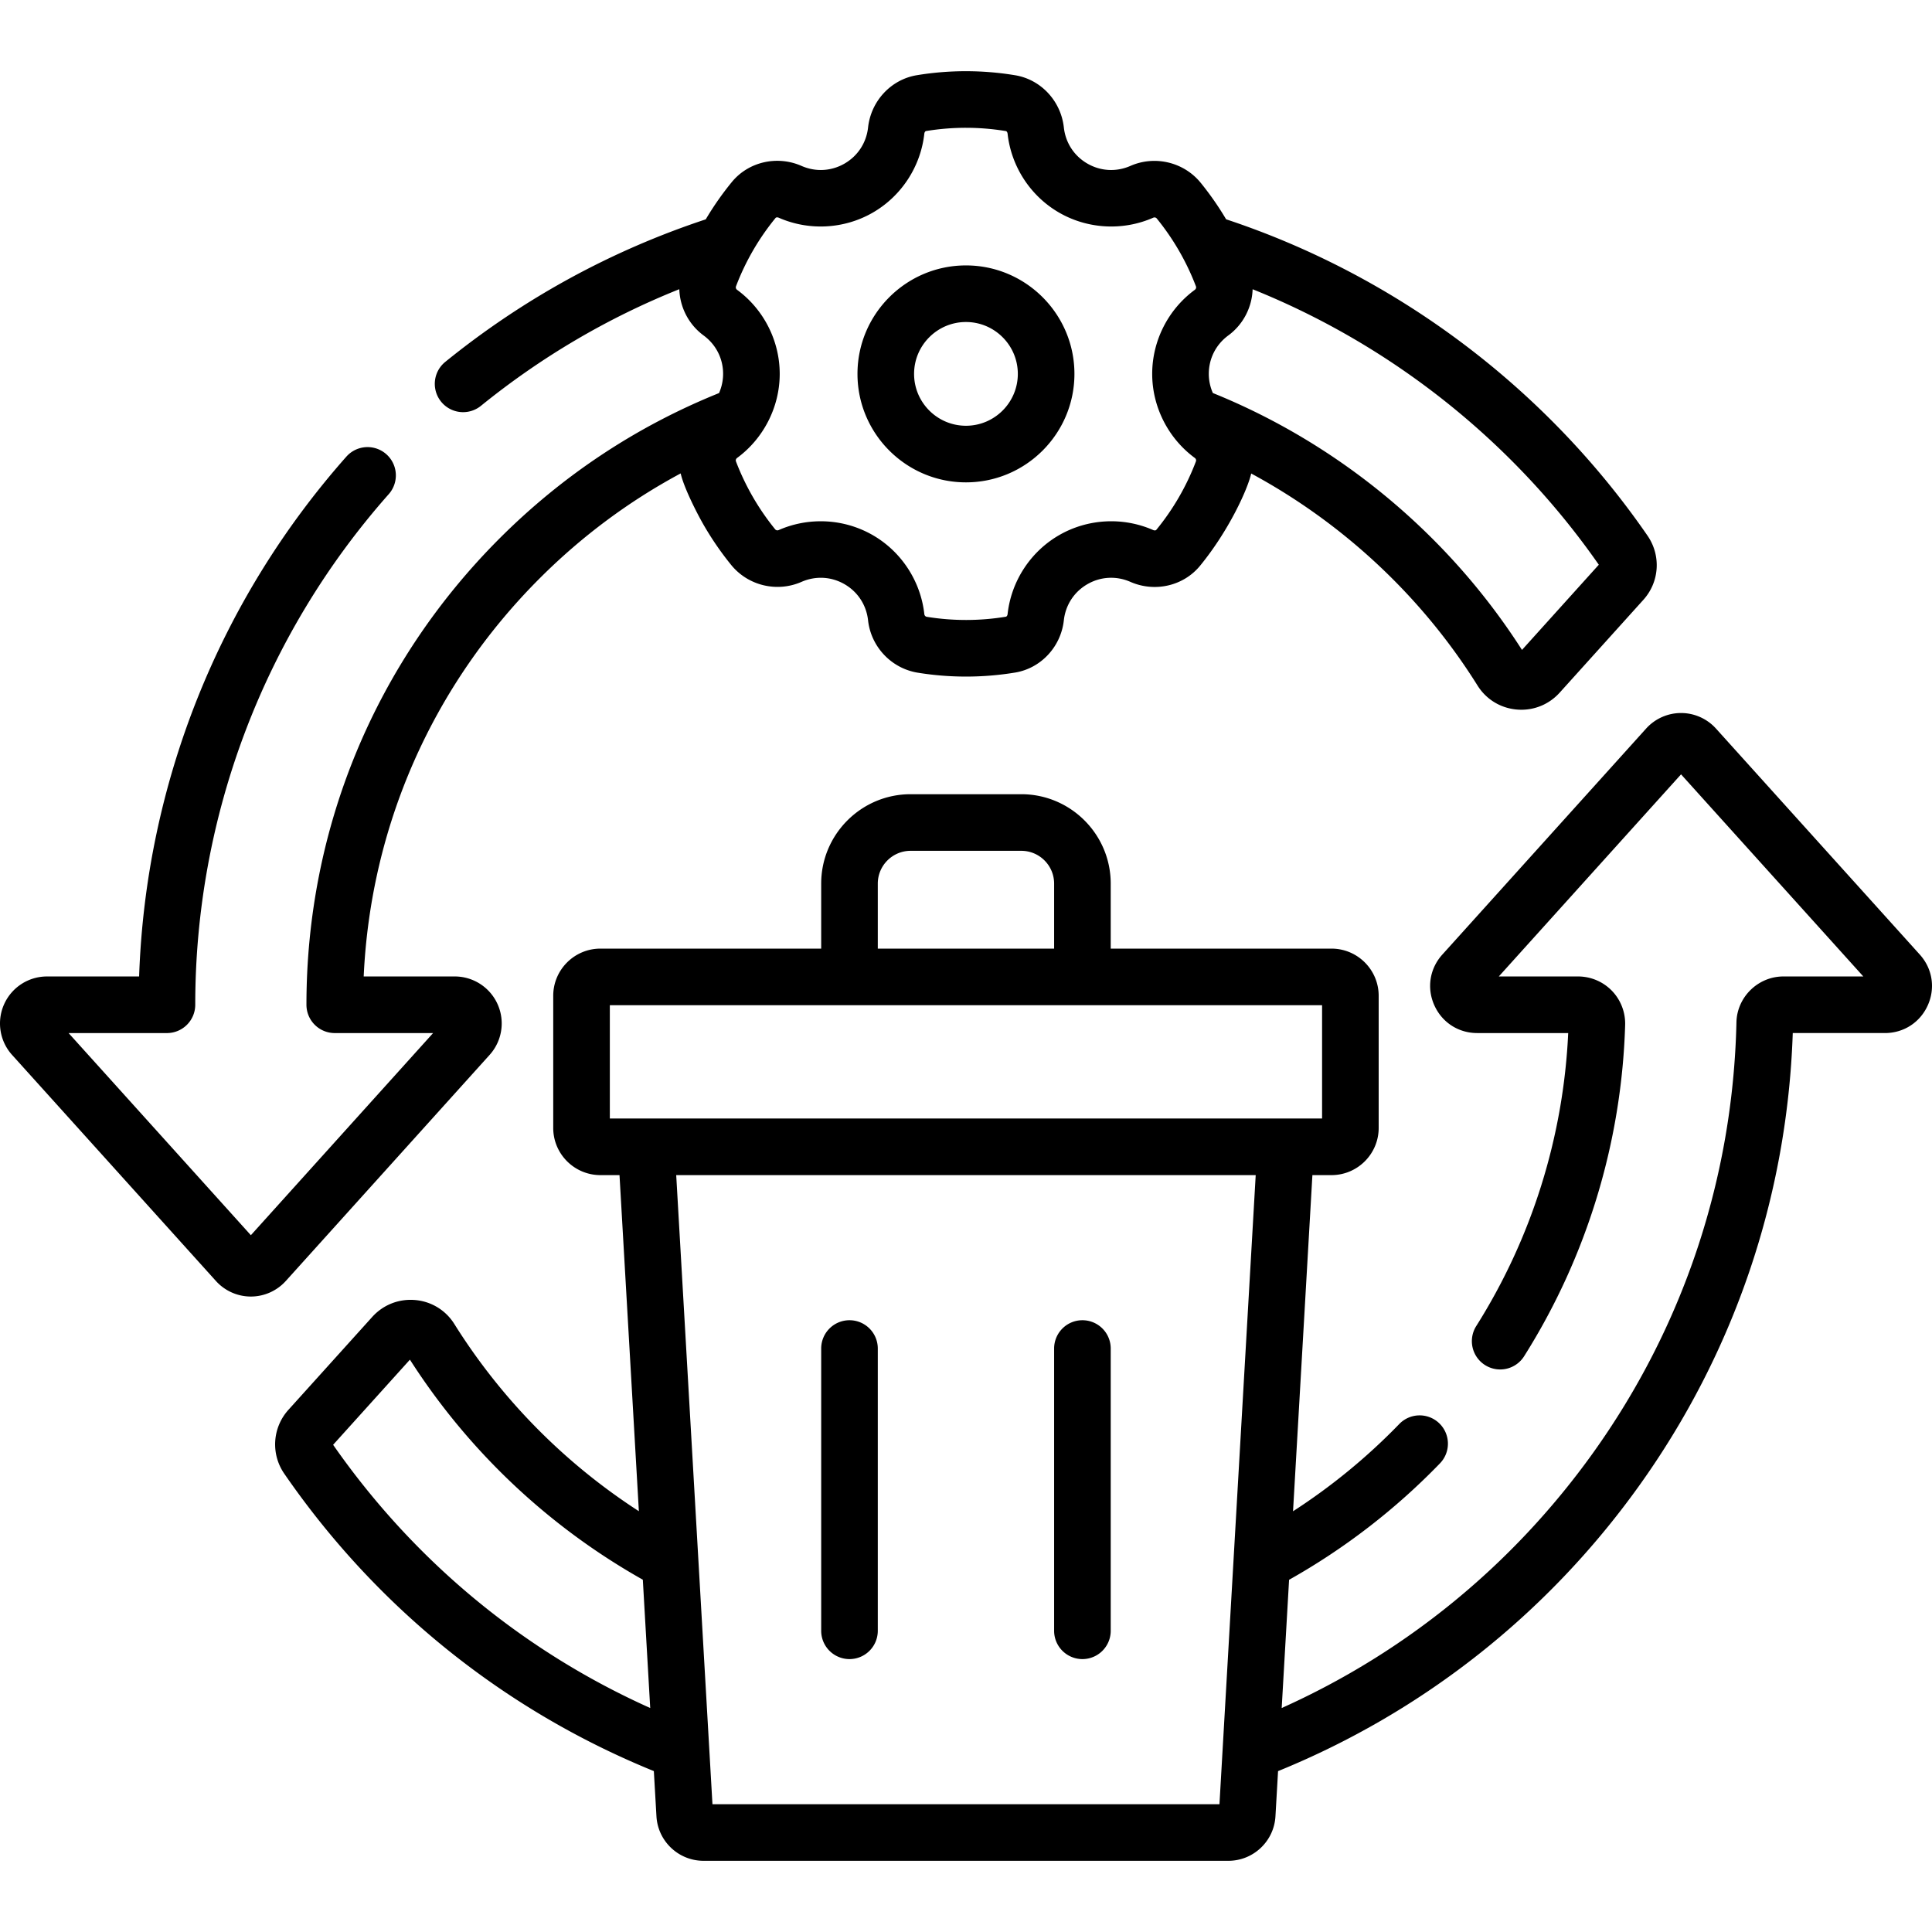 <svg xmlns="http://www.w3.org/2000/svg" version="1.1" xmlns:xlink="http://www.w3.org/1999/xlink" width="512" height="512" x="0" y="0" viewBox="0 0 512 512" style="enable-background:new 0 0 512 512" xml:space="preserve" class=""><g><path d="M129.739 279.575a12.45 12.45 0 0 0-9.239-20.804H96.382c1.829-39.861 18.22-77.075 46.621-105.485 11.17-11.17 23.693-20.48 37.382-27.828.806 3.625 4.158 10.302 6.138 13.733a80.831 80.831 0 0 0 7.254 10.533c4.467 5.49 12.125 7.331 18.628 4.479 3.735-1.638 7.891-1.414 11.405.616 3.514 2.029 5.787 5.516 6.235 9.567.781 7.05 6.204 12.761 13.187 13.887a79.92 79.92 0 0 0 25.776-.036c6.833-1.124 12.147-6.819 12.922-13.847.447-4.053 2.721-7.542 6.237-9.572 3.514-2.03 7.673-2.254 11.408-.614 6.474 2.842 14.062 1.087 18.452-4.268 7.589-9.256 12.605-20.223 13.553-24.451 24.351 13.142 45.242 32.609 59.994 56.207 2.295 3.654 6.08 5.965 10.382 6.342.411.036.819.054 1.226.054 3.865 0 7.506-1.608 10.143-4.522l22.211-24.632c4.254-4.739 4.696-11.719 1.074-16.977-27.059-39.247-66.634-68.925-111.676-83.84a80.608 80.608 0 0 0-6.733-9.671c-4.467-5.489-12.127-7.331-18.628-4.479-3.733 1.638-7.889 1.414-11.405-.616-3.515-2.029-5.788-5.518-6.236-9.57-.776-7.022-6.082-12.713-12.902-13.838a79.97 79.97 0 0 0-26.061-.011c-6.832 1.125-12.146 6.82-12.921 13.847-.447 4.053-2.721 7.542-6.237 9.572-3.515 2.03-7.673 2.254-11.407.614-6.474-2.841-14.061-1.087-18.453 4.268a79.937 79.937 0 0 0-6.919 9.895c-25.132 8.311-48.358 21.011-69.065 37.802a7.5 7.5 0 0 0 9.447 11.651c16.03-12.998 33.676-23.365 52.61-30.941.158 4.748 2.444 9.325 6.441 12.263 4.934 3.627 6.421 9.96 4.089 15.263-21.831 8.808-41.39 21.749-58.158 38.517-33.007 33.018-51.185 76.91-51.185 123.59a7.5 7.5 0 0 0 7.5 7.5h26.066l-48.296 53.57-48.304-53.57h26.065a7.5 7.5 0 0 0 7.5-7.5c0-49.936 18.224-98.006 51.313-135.354a7.5 7.5 0 0 0-11.227-9.947c-33.862 38.219-53.222 86.901-54.958 137.801H12.451c-4.915 0-9.381 2.903-11.378 7.396s-1.161 9.752 2.129 13.396l54.034 59.924c2.358 2.61 5.727 4.107 9.244 4.107s6.886-1.497 9.251-4.113zm293.96-129.915-20.357 22.576c-19.507-30.503-48.464-54.555-81.922-68.082a12.577 12.577 0 0 1-1.075-5.071c0-4.059 1.884-7.77 5.168-10.185 3.995-2.936 6.283-7.505 6.446-12.246 36.773 14.776 68.939 40.278 91.74 73.008zM206.373 57.698c8.033 3.527 17.355 3.02 24.937-1.359 7.582-4.377 12.683-12.197 13.645-20.917.043-.389.267-.662.449-.691a64.983 64.983 0 0 1 21.182.01c.177.029.394.312.436.687.964 8.718 6.065 16.536 13.644 20.912 7.58 4.377 16.901 4.884 24.931 1.362.363-.158.732-.078.965.208a65.52 65.52 0 0 1 10.37 17.961c.132.346.016.707-.302.941-7.067 5.193-11.286 13.519-11.286 22.271 0 8.834 4.332 17.16 11.284 22.269.316.233.431.594.298.943a65.026 65.026 0 0 1-10.499 18.13c-.118.143-.466.2-.823.043-8.033-3.528-17.355-3.02-24.937 1.359-7.582 4.377-12.683 12.197-13.645 20.917-.043.389-.266.661-.448.691a65.028 65.028 0 0 1-20.952.028c-.368-.06-.624-.339-.667-.73-.965-8.715-6.066-16.531-13.644-20.906a27.64 27.64 0 0 0-13.817-3.685c-3.782 0-7.574.77-11.115 2.323-.361.16-.732.078-.965-.208a65.643 65.643 0 0 1-5.901-8.568 65.586 65.586 0 0 1-4.469-9.394c-.132-.346-.016-.707.302-.941 6.924-5.088 11.286-13.402 11.286-22.272 0-8.751-4.219-17.076-11.284-22.269-.316-.233-.431-.594-.298-.943a64.982 64.982 0 0 1 10.499-18.129c.118-.142.467-.199.824-.043z" fill="#000000" opacity="1" data-original="#000000"></path><path d="m508.772 252.978-54.033-59.914c-2.358-2.61-5.727-4.107-9.244-4.107s-6.886 1.497-9.25 4.113l-54.025 59.915c-3.337 3.709-4.15 8.845-2.12 13.401 2.029 4.555 6.388 7.385 11.375 7.385h24.114c-1.271 27.545-9.662 54.321-24.339 77.599a7.5 7.5 0 1 0 12.688 8c16.565-26.272 25.813-56.613 26.742-87.728a12.539 12.539 0 0 0-3.508-9.077 12.524 12.524 0 0 0-8.948-3.794h-21.025l48.295-53.561 48.303 53.561h-21.174c-6.714 0-12.298 5.447-12.448 12.143-.916 41.263-14.085 80.765-38.083 114.234-21.206 29.576-49.538 52.731-82.43 67.496l1.958-33.981a175.045 175.045 0 0 0 39.983-30.857 7.5 7.5 0 0 0-.171-10.605 7.499 7.499 0 0 0-10.605.171 160.303 160.303 0 0 1-28.16 23.13l5.133-89.085h5.064c6.893 0 12.5-5.607 12.5-12.5v-35.023c0-6.892-5.607-12.499-12.5-12.499h-58.511V234.17c0-13.065-10.63-23.695-23.695-23.695h-29.339c-13.065 0-23.695 10.629-23.695 23.695v17.225h-58.511c-6.893 0-12.5 5.607-12.5 12.5v35.022c0 6.893 5.607 12.5 12.5 12.5h5.064l5.132 89.071a160.689 160.689 0 0 1-48.904-49.612 13.549 13.549 0 0 0-10.375-6.352c-4.323-.375-8.463 1.247-11.38 4.471l-22.2 24.609a13.66 13.66 0 0 0-1.085 16.982c24.475 35.487 58.256 62.64 97.911 78.774l.691 11.991c.381 6.606 5.862 11.781 12.479 11.781h139.082c6.617 0 12.099-5.175 12.479-11.781l.691-11.985c38.339-15.615 71.314-41.628 95.584-75.478 25.277-35.254 39.364-76.735 40.818-120.118h24.422c4.987 0 9.346-2.83 11.375-7.385 2.031-4.556 1.219-9.691-2.125-13.407zm-276.148-18.807c0-4.794 3.9-8.695 8.695-8.695h29.339c4.794 0 8.695 3.9 8.695 8.695v17.225h-46.729zm-71.011 32.224h188.751v30.022H161.613zM88.28 382.887l20.353-22.563a175.62 175.62 0 0 0 61.722 58.316l1.959 34.002c-33.781-15.143-62.652-39.069-84.034-69.755zm100.528 95.246-9.605-166.716h153.572l-9.605 166.716z" fill="#000000" opacity="1" data-original="#000000"></path><path d="M225.124 349.873a7.5 7.5 0 0 0-7.5 7.5v74.804a7.5 7.5 0 0 0 15 0v-74.804a7.5 7.5 0 0 0-7.5-7.5zM286.853 349.873a7.5 7.5 0 0 0-7.5 7.5v74.804a7.5 7.5 0 0 0 15 0v-74.804a7.5 7.5 0 0 0-7.5-7.5zM255.989 127.83c15.851 0 28.746-12.895 28.746-28.746s-12.895-28.746-28.746-28.746-28.747 12.895-28.747 28.746 12.896 28.746 28.747 28.746zm0-42.493c7.58 0 13.746 6.166 13.746 13.746s-6.166 13.746-13.746 13.746-13.747-6.166-13.747-13.746c0-7.579 6.167-13.746 13.747-13.746z" fill="#000000" opacity="1" data-original="#000000"></path></g></svg>